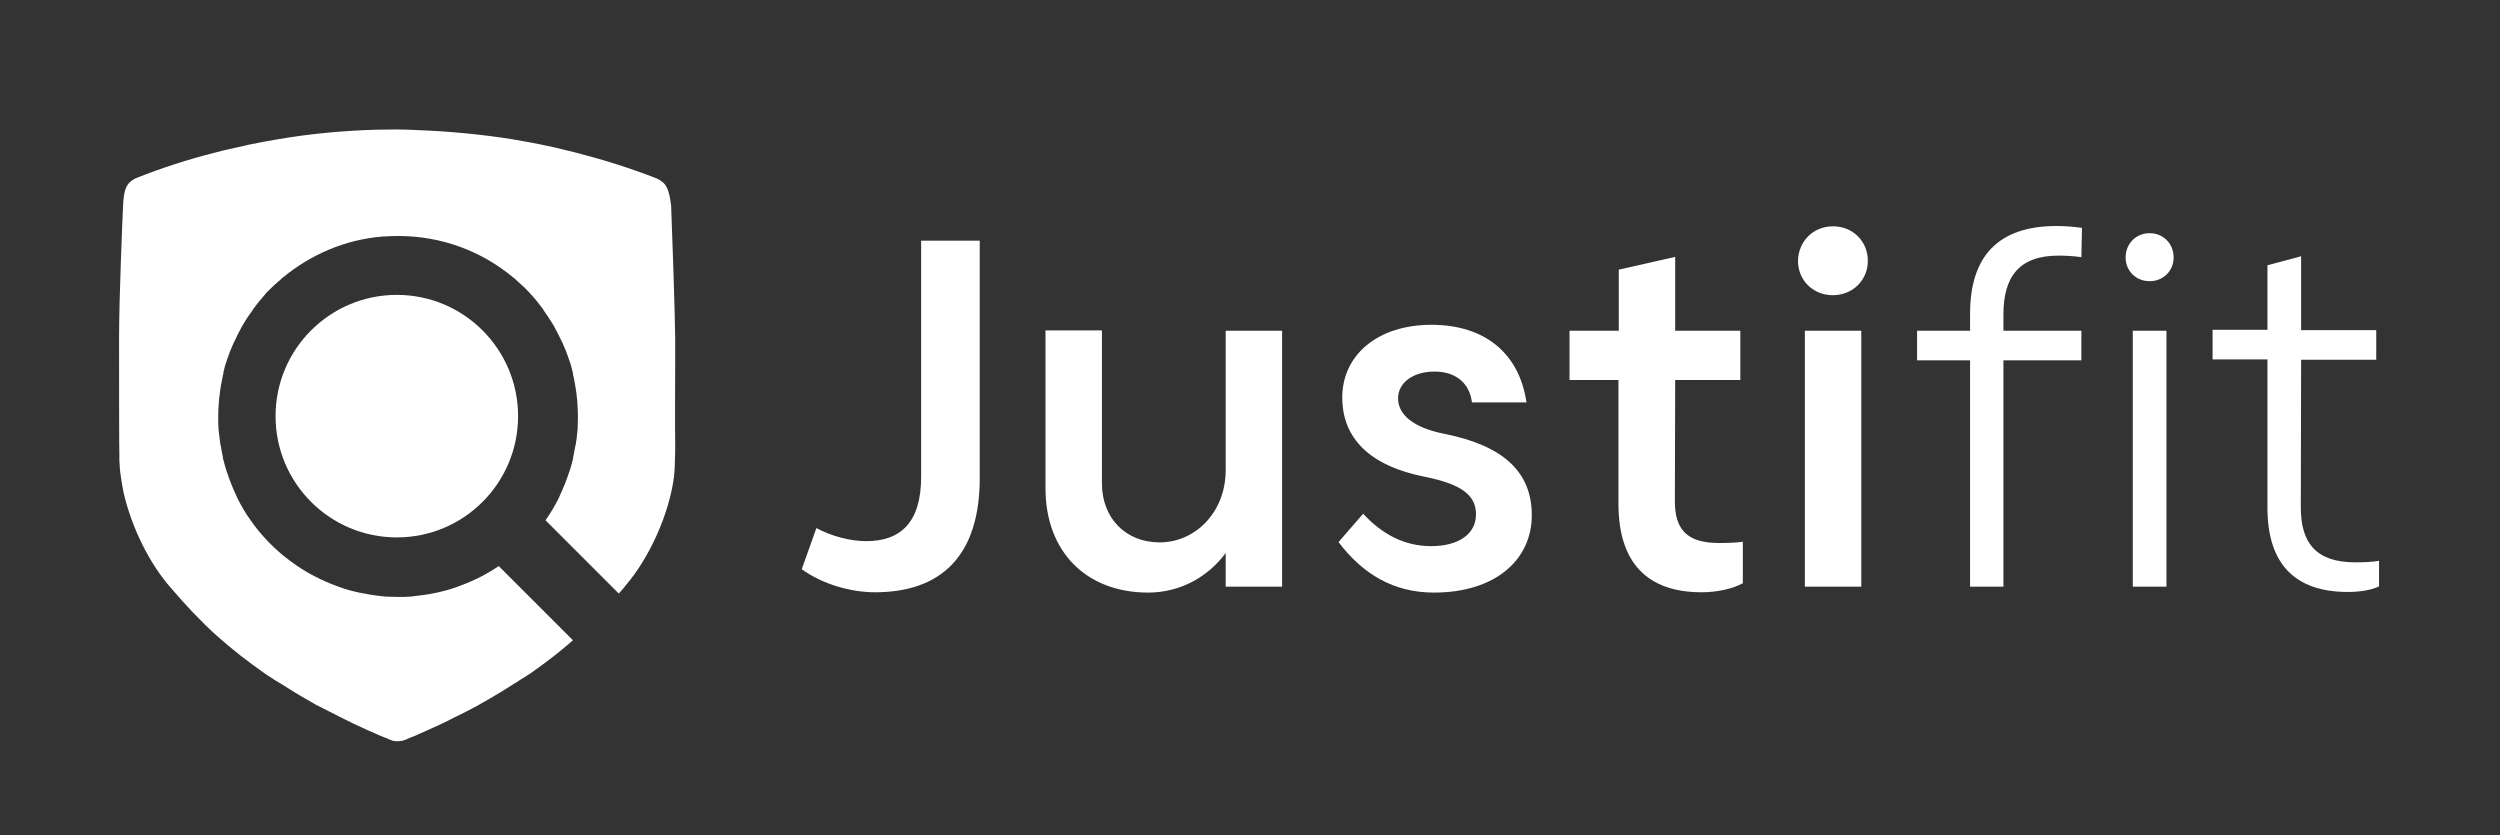 <svg width="802" height="268" viewBox="0 0 802 268" fill="none" xmlns="http://www.w3.org/2000/svg">
<rect x="0" y="0" width="802" height="268" fill="#333333" stroke="none"/>
<path d="M295.6 77.2H314.3V153.4C314.3 178.4 301.8 190 280.7 190C272.9 190 263.8 187.4 257.2 182.6L261.9 169.4C266.7 172 272.7 173.6 277.9 173.6C289 173.6 295.5 167.5 295.5 153V77.2H295.6Z" fill="white"/>
<path d="M335.4 156.7V106H353.5V155.1C353.5 166.2 361.1 174 372 174C383.4 174 393.2 164.4 393.2 150.8V106.1H411.3V188.2H393.2V177.4C387.6 185 378.7 190.1 368.3 190.1C348.5 190.1 335.4 177 335.4 156.7Z" fill="white"/>
<path d="M437.3 164.8C443.2 171.2 450.3 175.2 459.1 175.2C468.1 175.2 473.5 171.2 473.5 165C473.5 159 469.1 155.4 457.3 153C439.4 149.5 430.6 140.6 430.6 127.5C430.6 114.1 441.7 104.2 459.2 104.2C476.4 104.2 487.4 113.4 489.7 129.1H472.2C471.5 123.1 467.2 119.2 460.2 119.2C453.4 119.2 448.5 122.7 448.5 127.8C448.5 132.9 453.2 137.2 463.5 139.2C482.4 143 491.4 151.5 491.4 165.3C491.4 179.5 479.8 190.1 460 190.1C447.1 190.1 437.2 184.2 429.4 173.9L437.3 164.8Z" fill="white"/>
<path d="M537.3 160.8C537.3 169.9 541.2 174.2 551.5 174.2C553.9 174.2 557.1 174.1 559.1 173.8V187.1C555.8 188.9 550.8 190 545.9 190C528.6 190 519.2 180.7 519.2 161.6V121.9H503.5V106.1H519.3V86.5L537.4 82.4V106.1H558.3V121.9H537.4L537.3 160.8Z" fill="white"/>
<path d="M588 72.6C594.4 72.6 599.2 77.4 599.2 83.7C599.2 89.9 594.3 94.7 588 94.7C581.6 94.7 576.8 89.9 576.8 83.7C576.9 77.4 581.7 72.6 588 72.6ZM579 106.1H597.1V188.2H579V106.1Z" fill="white"/>
<path d="M667.7 82.5C665.7 82.2 662.8 82 660.4 82C647.7 82 642.7 88.8 642.7 100.9V106.1H667.7V115.6H642.7V188.2H632V115.6H615V106.1H632V100.7C632 82.2 641 72.5 659.8 72.5C662.7 72.5 665.8 72.8 667.9 73.1L667.7 82.5Z" fill="white"/>
<path d="M689.6 74.8C693.9 74.8 697.3 78.1 697.3 82.6C697.3 86.9 694 90.2 689.6 90.2C685.2 90.2 681.9 86.9 681.9 82.6C681.9 78.1 685.3 74.8 689.6 74.8ZM684.2 106.1H695V188.2H684.2V106.1Z" fill="white"/>
<path d="M738.1 162.8C738.1 174.4 743.2 180.4 755.6 180.4C758 180.4 761.2 180.3 763.2 179.9V188.1C760.6 189.4 756.7 189.9 753.2 189.9C736.3 189.9 727.4 181 727.4 162.9V115.3H709.8V105.8H727.4V85.1L738.2 82.2V105.9H762.3V115.4H738.2L738.1 162.8Z" fill="white"/>
<path d="M121 41.6C110.1 41.9 99.5 42.9 89 44.7C85.9 45.2 82.9 45.8 79.9 46.4C79.8 46.4 79.6 46.5 79.5 46.5C77.6 46.9 75.7 47.4 73.7 47.8C72.2 48.1 70.7 48.5 69.2 48.9C60.4 51.1 51.8 53.9 43.5 57.2C40.5 58.7 39.8 60.6 39.5 65.6C39.3 69.5 38.2 96 38.2 108.1C38.2 119.1 38.2 145.1 38.3 146.8C38.3 146.9 38.3 147.1 38.3 147.3C38.3 147.4 38.3 147.6 38.3 147.8C38.3 148.6 38.5 151.3 38.8 153.1C39 154.6 39.3 156.2 39.6 157.8C42.1 169 48 181 55 188.8C59.5 194.1 64.5 199.4 69.5 203.9C74.4 208.3 79.6 212.3 85 216.1C85.5 216.5 86.1 216.8 86.7 217.2C87.7 217.9 88.7 218.5 89.7 219.1C89.9 219.2 90.2 219.4 90.4 219.5C91.8 220.4 93.3 221.3 94.7 222.2C95 222.4 95.4 222.6 95.7 222.8C97.6 223.9 99.4 225 101.4 226.1L101.5 226.2L101.8 226.3C101.8 226.3 104.3 227.6 107.9 229.4C109.1 230 110.4 230.7 111.7 231.3C112.6 231.8 113.5 232.2 114.4 232.6C116.7 233.7 118.9 234.7 121.3 235.7C121.4 235.8 121.6 235.8 121.7 235.9C122.8 236.4 123.7 236.7 124.5 237C124.6 237 124.6 237 124.6 237.1C124.8 237.2 124.9 237.2 125.1 237.3C125.3 237.4 125.5 237.4 125.7 237.5C125.8 237.5 125.8 237.6 125.9 237.6C126 237.7 126.2 237.7 126.4 237.7C126.5 237.7 126.5 237.7 126.6 237.7C126.9 237.8 127.3 237.8 127.6 237.8C127.9 237.8 128.3 237.7 128.6 237.7C128.7 237.7 128.7 237.7 128.8 237.7C128.9 237.7 129.1 237.6 129.3 237.6C129.4 237.6 129.4 237.5 129.5 237.5C129.7 237.4 129.9 237.4 130.1 237.3C130.3 237.2 130.4 237.2 130.6 237.1C130.7 237.1 130.7 237.1 130.7 237C131.5 236.7 132.4 236.3 133.5 235.9C133.6 235.8 133.8 235.8 133.9 235.7C136.2 234.7 138.5 233.6 140.8 232.6C141.7 232.2 142.6 231.7 143.5 231.3C144.8 230.6 146.1 230 147.3 229.4C150.4 227.9 152.7 226.6 153.3 226.3C153.4 226.2 153.4 226.2 153.4 226.2L153.7 226.1C153.8 226.1 153.8 226 153.8 226C155.7 224.9 157.6 223.9 159.5 222.7C159.8 222.5 160.2 222.3 160.5 222.1C162 221.2 163.4 220.3 164.8 219.4C165 219.3 165.3 219.1 165.5 219C166.5 218.3 167.5 217.7 168.5 217.1C169 216.7 169.6 216.4 170.2 216C174.9 212.7 179.5 209.2 183.8 205.4L170.1 191.7L165.8 187.4L163.7 185.3L160 181.6C158.9 182.3 157.9 183 156.8 183.6C156.5 183.7 156.3 183.9 156.1 184C153.9 185.3 151.6 186.3 149.2 187.3C148.9 187.4 148.7 187.5 148.4 187.6C147.2 188.1 146 188.5 144.8 188.9C143.6 189.3 142.3 189.6 141.1 189.9C140.8 190 140.5 190 140.2 190.1C138.9 190.4 137.7 190.6 136.4 190.8C135.1 191 133.8 191.1 132.5 191.3C132.2 191.3 131.8 191.4 131.6 191.4C130.3 191.5 129 191.5 127.7 191.5C126.4 191.5 125 191.4 123.8 191.4C123.5 191.4 123.1 191.3 122.9 191.3C121.6 191.2 120.3 191 119 190.8C117.7 190.6 116.5 190.3 115.2 190.1C114.9 190 114.6 190 114.3 189.9C113 189.6 111.8 189.3 110.6 188.9C109.4 188.5 108.2 188.1 107 187.6C106.7 187.5 106.5 187.4 106.2 187.3C103.9 186.4 101.5 185.2 99.3 184C99 183.9 98.8 183.7 98.6 183.6C97.5 182.9 96.4 182.3 95.4 181.6C93.8 180.5 92.2 179.3 90.7 178.1C86.8 174.8 83.3 171.1 80.4 166.9C78.7 164.6 77.3 162.1 76 159.5V159.4C75.4 158.1 74.8 156.9 74.3 155.5C74.3 155.4 74.2 155.4 74.2 155.3C73.7 154 73.2 152.8 72.8 151.4C72.8 151.3 72.7 151.3 72.7 151.2C72.3 149.9 71.9 148.6 71.6 147.3C71.5 147.1 71.5 146.9 71.5 146.6C71.2 145.3 71 144.1 70.8 142.9C70.8 142.8 70.7 142.7 70.7 142.6C70.5 141.3 70.4 139.9 70.2 138.6C70.2 138.3 70.1 138 70.1 137.7C70 136.4 70 135 70 133.6C70 133.6 70 133.6 70 133.5C70 132 70.1 130.6 70.2 129.1C70.2 128.7 70.3 128.3 70.3 127.9C70.4 126.8 70.6 125.8 70.7 124.7C70.8 124.3 70.8 123.9 70.9 123.5C71.1 122.4 71.4 121.2 71.6 120C71.7 119.8 71.7 119.5 71.7 119.3C72 117.9 72.4 116.5 72.9 115.2C73.5 113.4 74.2 111.6 75 109.9C75.1 109.7 75.2 109.5 75.3 109.3C76.1 107.6 76.9 106 77.8 104.4C77.9 104.3 77.9 104.2 78 104.1C78.9 102.5 80 100.9 81.1 99.4C81.2 99.3 81.3 99.1 81.4 98.9C82.5 97.4 83.7 96 84.9 94.6C85.6 93.7 86.4 93 87.2 92.2C87.9 91.5 88.6 90.9 89.3 90.3C89.7 90 90.1 89.6 90.5 89.2C90.6 89.1 90.8 89 90.9 88.9C99.7 81.7 110.6 76.9 122.5 75.9C124.2 75.8 125.9 75.7 127.7 75.7C141.7 75.7 154.5 80.6 164.5 88.9C164.6 89 164.8 89.1 164.9 89.2C165.3 89.5 165.7 89.9 166.1 90.3C166.8 90.9 167.5 91.6 168.2 92.2C169 93 169.8 93.8 170.5 94.6C171.8 96 172.9 97.5 174 98.9C174.1 99 174.2 99.2 174.3 99.4C175.4 100.9 176.4 102.5 177.4 104.1C177.5 104.2 177.5 104.3 177.6 104.4C178.5 106 179.3 107.7 180.1 109.3C180.2 109.5 180.3 109.7 180.4 109.9C181.2 111.6 181.9 113.4 182.5 115.2C183 116.5 183.4 117.9 183.7 119.3C183.8 119.5 183.8 119.8 183.8 120C184.1 121.1 184.3 122.3 184.5 123.5C184.6 123.9 184.6 124.3 184.7 124.7C184.9 125.8 185 126.8 185.1 127.9C185.2 128.3 185.2 128.7 185.2 129.1C185.3 130.6 185.4 132 185.4 133.5C185.4 133.5 185.4 133.5 185.4 133.6C185.4 134.9 185.3 136.3 185.3 137.7C185.3 138 185.2 138.3 185.2 138.6C185.1 139.9 184.9 141.3 184.7 142.6C184.7 142.7 184.6 142.8 184.6 142.9C184.4 144.2 184.1 145.4 183.9 146.6C183.8 146.8 183.8 147 183.8 147.3C183.5 148.6 183.1 150 182.7 151.2C182.7 151.3 182.6 151.3 182.6 151.4C182.2 152.7 181.7 154 181.2 155.3C181.2 155.4 181.1 155.4 181.1 155.5C180.6 156.8 180 158.1 179.4 159.4V159.5C178.1 162.1 176.7 164.5 175 166.9L175.9 167.8L176.5 168.4L185.6 177.5L198.5 190.4C200.1 188.7 200.8 187.7 200.8 187.7C208.4 178.8 214.6 165 216.2 153.1C216.4 151.4 216.5 149.6 216.5 148C216.6 146.5 216.6 143.7 216.6 142.1C216.5 139.6 216.6 116.6 216.6 116.6V111.9C216.6 111.9 216.6 114 216.6 108.4C216.6 102.8 215.5 69.9 215.3 65.9C214.6 60.7 213.9 58.8 210.8 57.3C202.4 54 193.8 51.3 184.9 49C183.4 48.6 181.9 48.3 180.4 47.9C178.5 47.4 176.6 47 174.6 46.6C174.5 46.6 174.3 46.5 174.2 46.5C171.2 45.9 168.1 45.3 165.1 44.8C154.7 43.1 144 42.1 133.1 41.7C129.1 41.5 126.1 41.5 121 41.6Z" fill="white"/>
<path d="M127.3 172.4C148.784 172.4 166.2 154.984 166.2 133.5C166.2 112.016 148.784 94.6 127.3 94.6C105.816 94.6 88.4 112.016 88.4 133.5C88.4 154.984 105.816 172.4 127.3 172.4Z" fill="white"/>
</svg>

